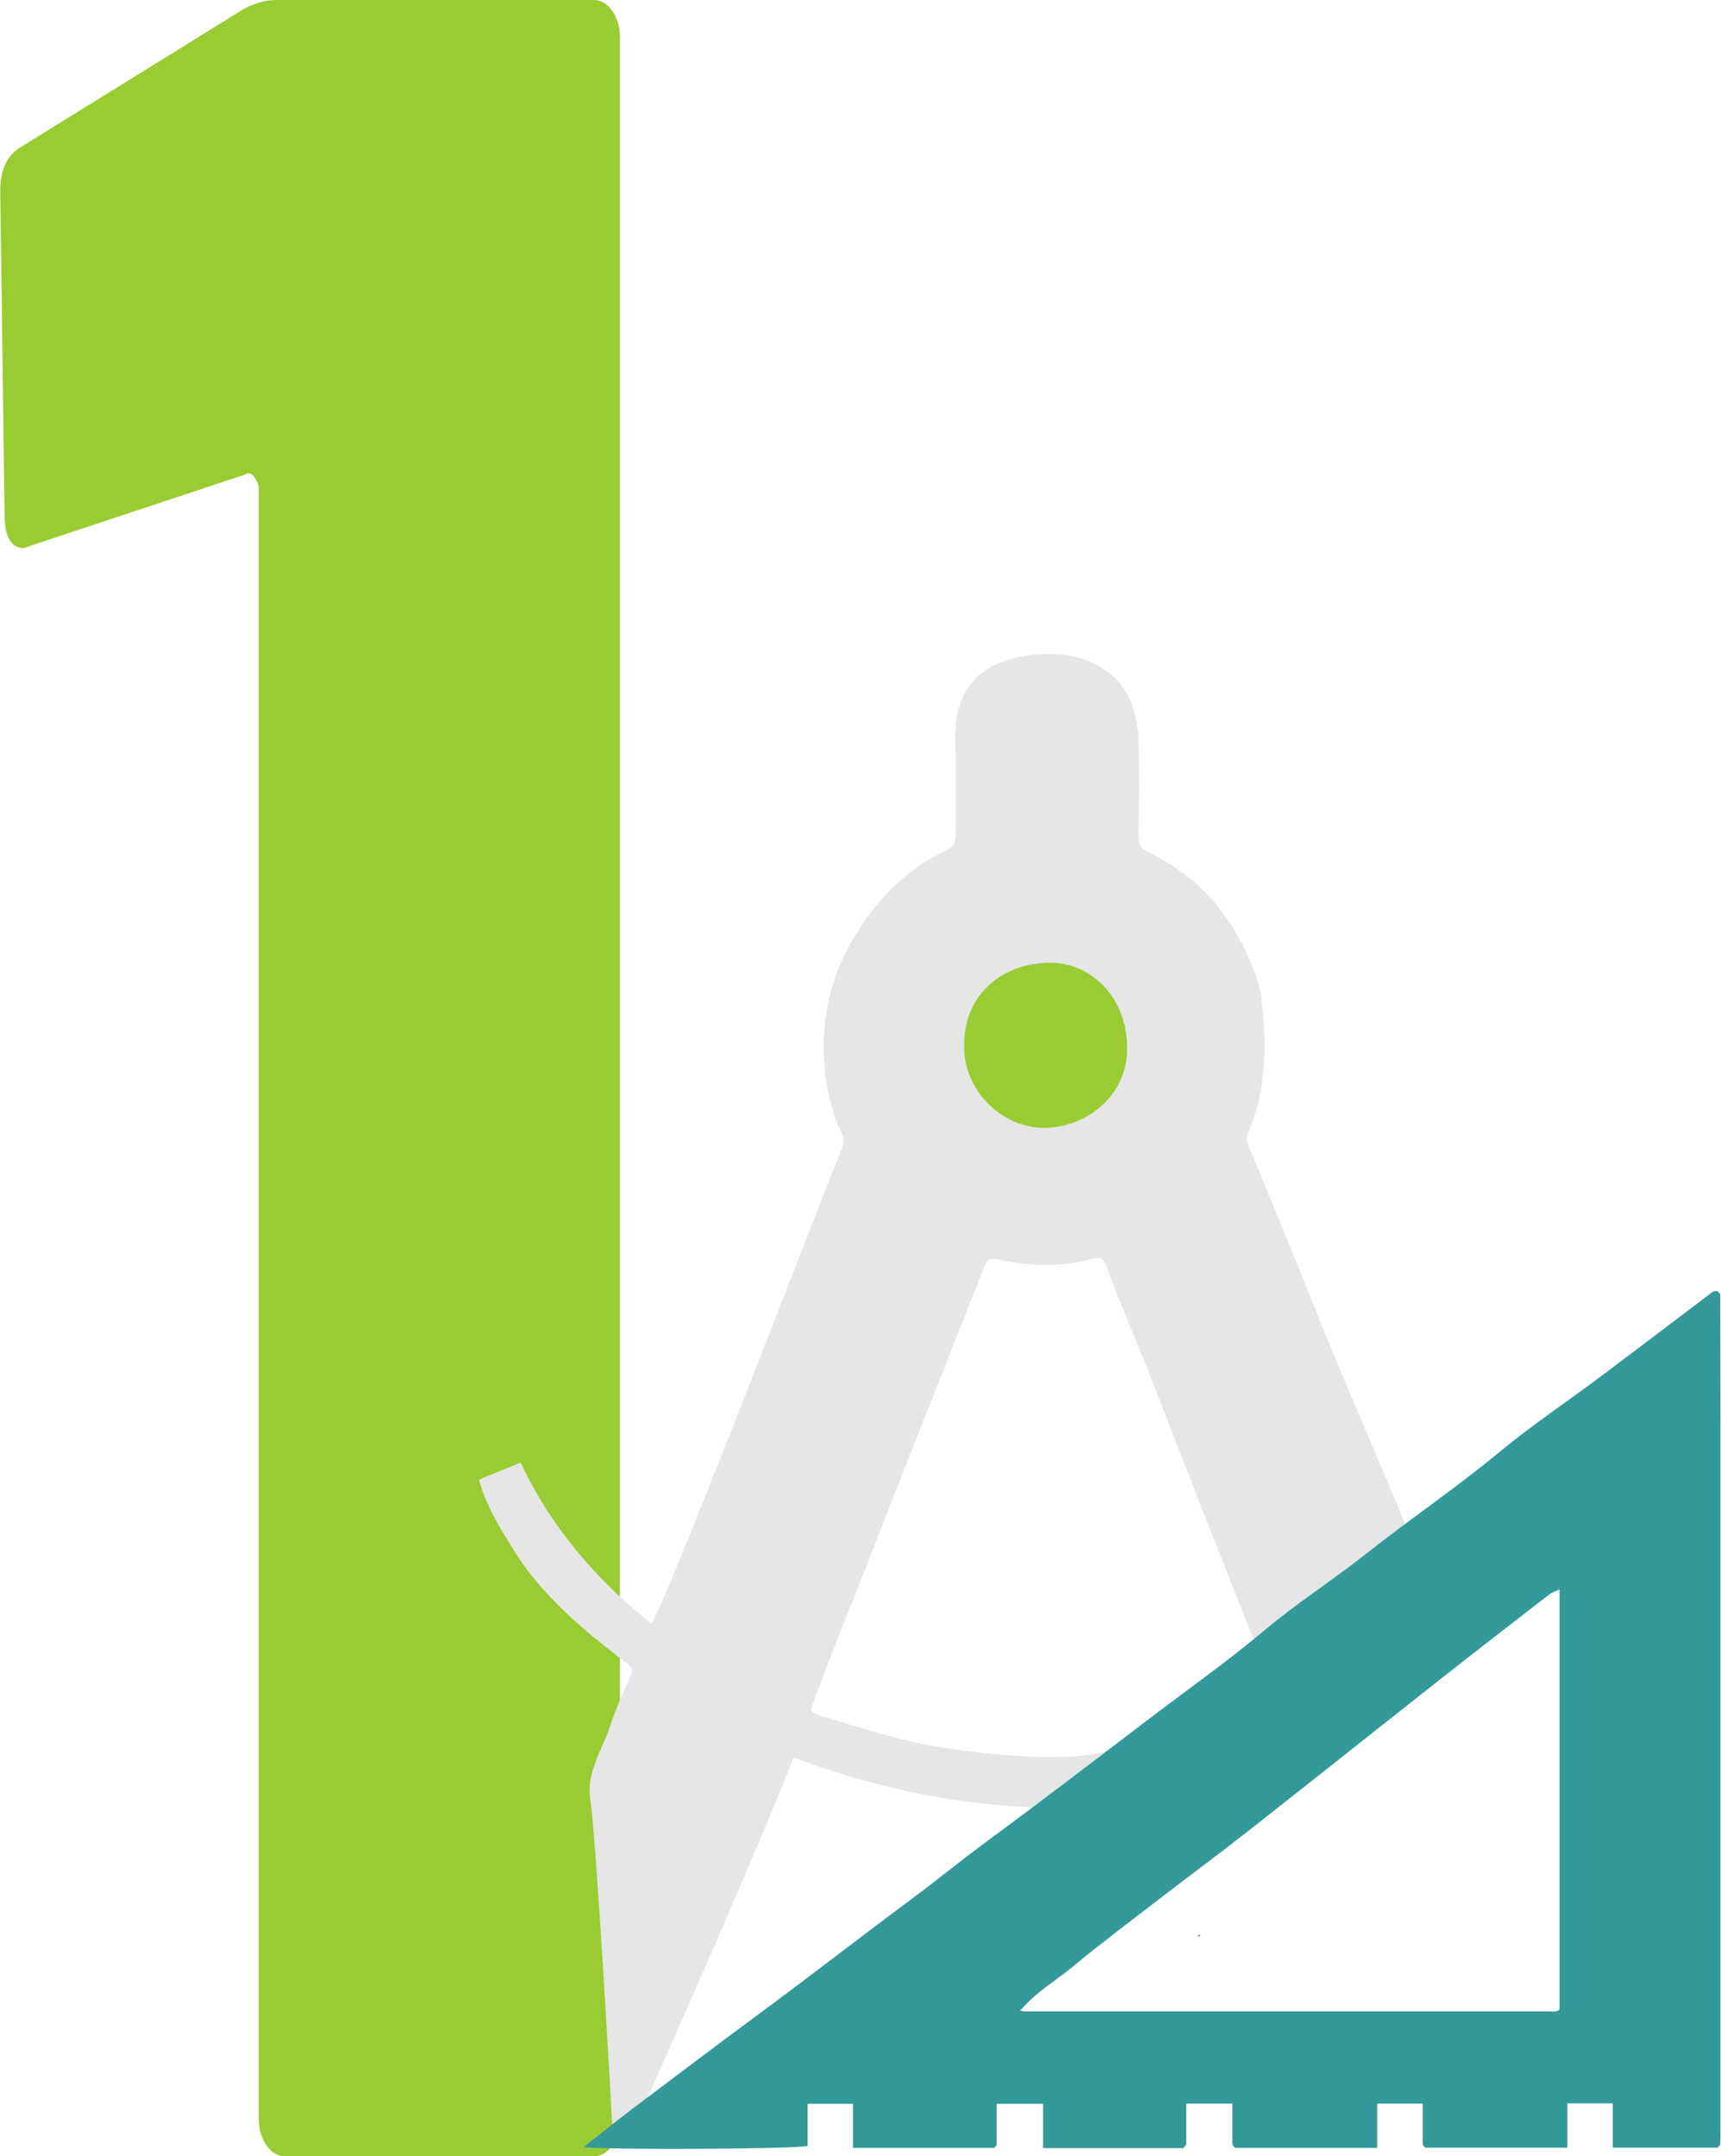 <?xml version="1.0" encoding="UTF-8"?>
<svg xmlns="http://www.w3.org/2000/svg" id="Calque_2" viewBox="0 0 71.54 89.6">
  <defs>
    <style>.cls-1{fill:#e6e6e6;}.cls-2{fill:#9c3;}.cls-3{fill:#399;}.cls-4{fill:#596e81;}</style>
  </defs>
  <g id="Calque_1-2">
    <path class="cls-2" d="m11.48,0h13.2c.3,0,.56.15.77.45.21.3.32.66.32,1.09v86.53c0,.43-.11.79-.32,1.09-.21.3-.47.45-.77.45h-12.83c-.3,0-.56-.15-.77-.45-.21-.3-.32-.66-.32-1.09V20.35c0-.17-.06-.34-.18-.51-.12-.17-.24-.21-.36-.13l-8.86,2.94-.36.13c-.54,0-.81-.47-.81-1.41l-.18-13.44c0-.85.27-1.45.81-1.79L10.12.38c.48-.26.93-.38,1.36-.38Z"></path>
    <path class="cls-1" d="m26.23,88.76c-.22-.35-.73.53-.75.11-.07-1.39-.7-12.56-.94-14.07-.18-1.13.48-2.05.81-3.04.24-.71.54-1.4.85-2.08.13-.28.08-.39-.18-.59-1.75-1.33-3.44-2.73-4.62-4.6-.57-.91-1.18-1.87-1.49-3,.54-.22,1.09-.45,1.73-.71,1.26,2.67,3.12,4.85,5.43,6.69.6-.76,7-17.49,7.95-19.81.08-.21.06-.37-.04-.58-.52-1.11-.73-2.32-.74-3.51-.02-1.64.41-3.22,1.28-4.65.94-1.54,2.15-2.8,3.8-3.58.3-.14.42-.32.41-.67-.02-1.3.02-2.59-.02-3.89-.07-2.18,1.08-3.31,3.13-3.55,1-.12,2.03-.04,2.91.49,1.16.69,1.54,1.86,1.58,3.13.04,1.29.02,2.59,0,3.89,0,.32.07.52.39.67,2.32,1.1,3.77,2.99,4.56,5.36.26.77.36,3.01.23,3.74,0,0-.09,1.44-.63,2.55-.09.19-.06.35.02.55,1.04,2.52,2.08,5.04,3.09,7.58,1.06,2.65,2.77,6.47,3.82,9.13.17.43-6.68,3.86-6.68,3.86-.82-2.08-1.61-4.06-2.39-6.05-.68-1.73-1.34-3.46-2.02-5.18-.57-1.43-1.18-2.85-1.72-4.3-.13-.36-.31-.42-.59-.34-1.32.38-2.65.3-3.97.02-.26-.05-.38-.02-.48.22-.53,1.35-1.08,2.7-1.61,4.06-.91,2.32-1.85,4.63-2.74,6.95-.96,2.49-1.99,4.95-2.9,7.47.08.18.28.24.44.29,1.42.41,2.82.87,4.27,1.18,4.95.84,7.43.51,7.98.08l-3.27,2.54c-3.52-.13-6.83-.85-10.14-2.08-1.78,4.56-6.44,14.93-6.75,15.71Z"></path>
    <path class="cls-1" d="m46.85,43.46c-.02-1.97-1.47-3.52-3.34-3.45-1.92.07-3.52,1.34-3.43,3.63.07,1.78,1.66,3.29,3.41,3.23,1.78-.05,3.44-1.45,3.36-3.41Z"></path>
    <path class="cls-4" d="m49.87,80.39l.02.03-.02.04s-.06,0-.09,0c.03-.02.05-.05.08-.07Z"></path>
    <path class="cls-2" d="m46.85,43.46c.08,1.96-1.58,3.36-3.36,3.41-1.75.05-3.34-1.45-3.41-3.23-.09-2.28,1.51-3.55,3.43-3.63,1.87-.07,3.32,1.48,3.34,3.45Z"></path>
    <path class="cls-3" d="m49.23,89.27h-5.87v-1.84h-1.93v1.71s-.07.08-.1.12h-5.87v-1.83h-1.89v1.75c-.53.13-8.13.17-9.31.05.65-.51,1.24-1,1.85-1.46,1.81-1.36,3.61-2.73,5.43-4.07,2.13-1.57,4.22-3.2,6.35-4.78,1-.74,1.96-1.53,2.96-2.27,2.28-1.68,4.53-3.4,6.77-5.11,1.66-1.27,3.38-2.47,4.98-3.82,1.32-1.11,2.8-2.05,4.15-3.12,1.83-1.45,3.77-2.76,5.57-4.25,1.35-1.12,2.81-2.09,4.21-3.14,1.53-1.15,3.06-2.31,4.59-3.47.09-.07.18-.1.28-.08.04.04.07.08.11.12,0,1.8.01,3.59.01,5.39,0,9.74,0,19.47,0,29.21,0,.25,0,.5-.01.75-.04.04-.07.08-.11.12h-4.36v-1.84h-1.89v1.84h-5.91s-.07-.08-.1-.12v-1.71h-1.89v1.84h-5.91s-.07-.08-.11-.13v-1.71h-1.92v1.71s-.07.08-.11.12Zm-6.75-5.69c.08,0,.17.01.25.01,7.22,0,14.45,0,21.67,0,.14,0,.29.04.43-.08v-17.46c-.18.09-.33.13-.43.21-1.52,1.18-3.04,2.35-4.55,3.54-2.65,2.09-5.29,4.19-7.95,6.28-1.18.93-2.39,1.82-3.57,2.73-1.26.97-2.53,1.92-3.75,2.93-.71.58-1.51,1.05-2.11,1.75-.03.02-.05.05-.08.07.03,0,.06,0,.09,0Z"></path>
  </g>
</svg>
